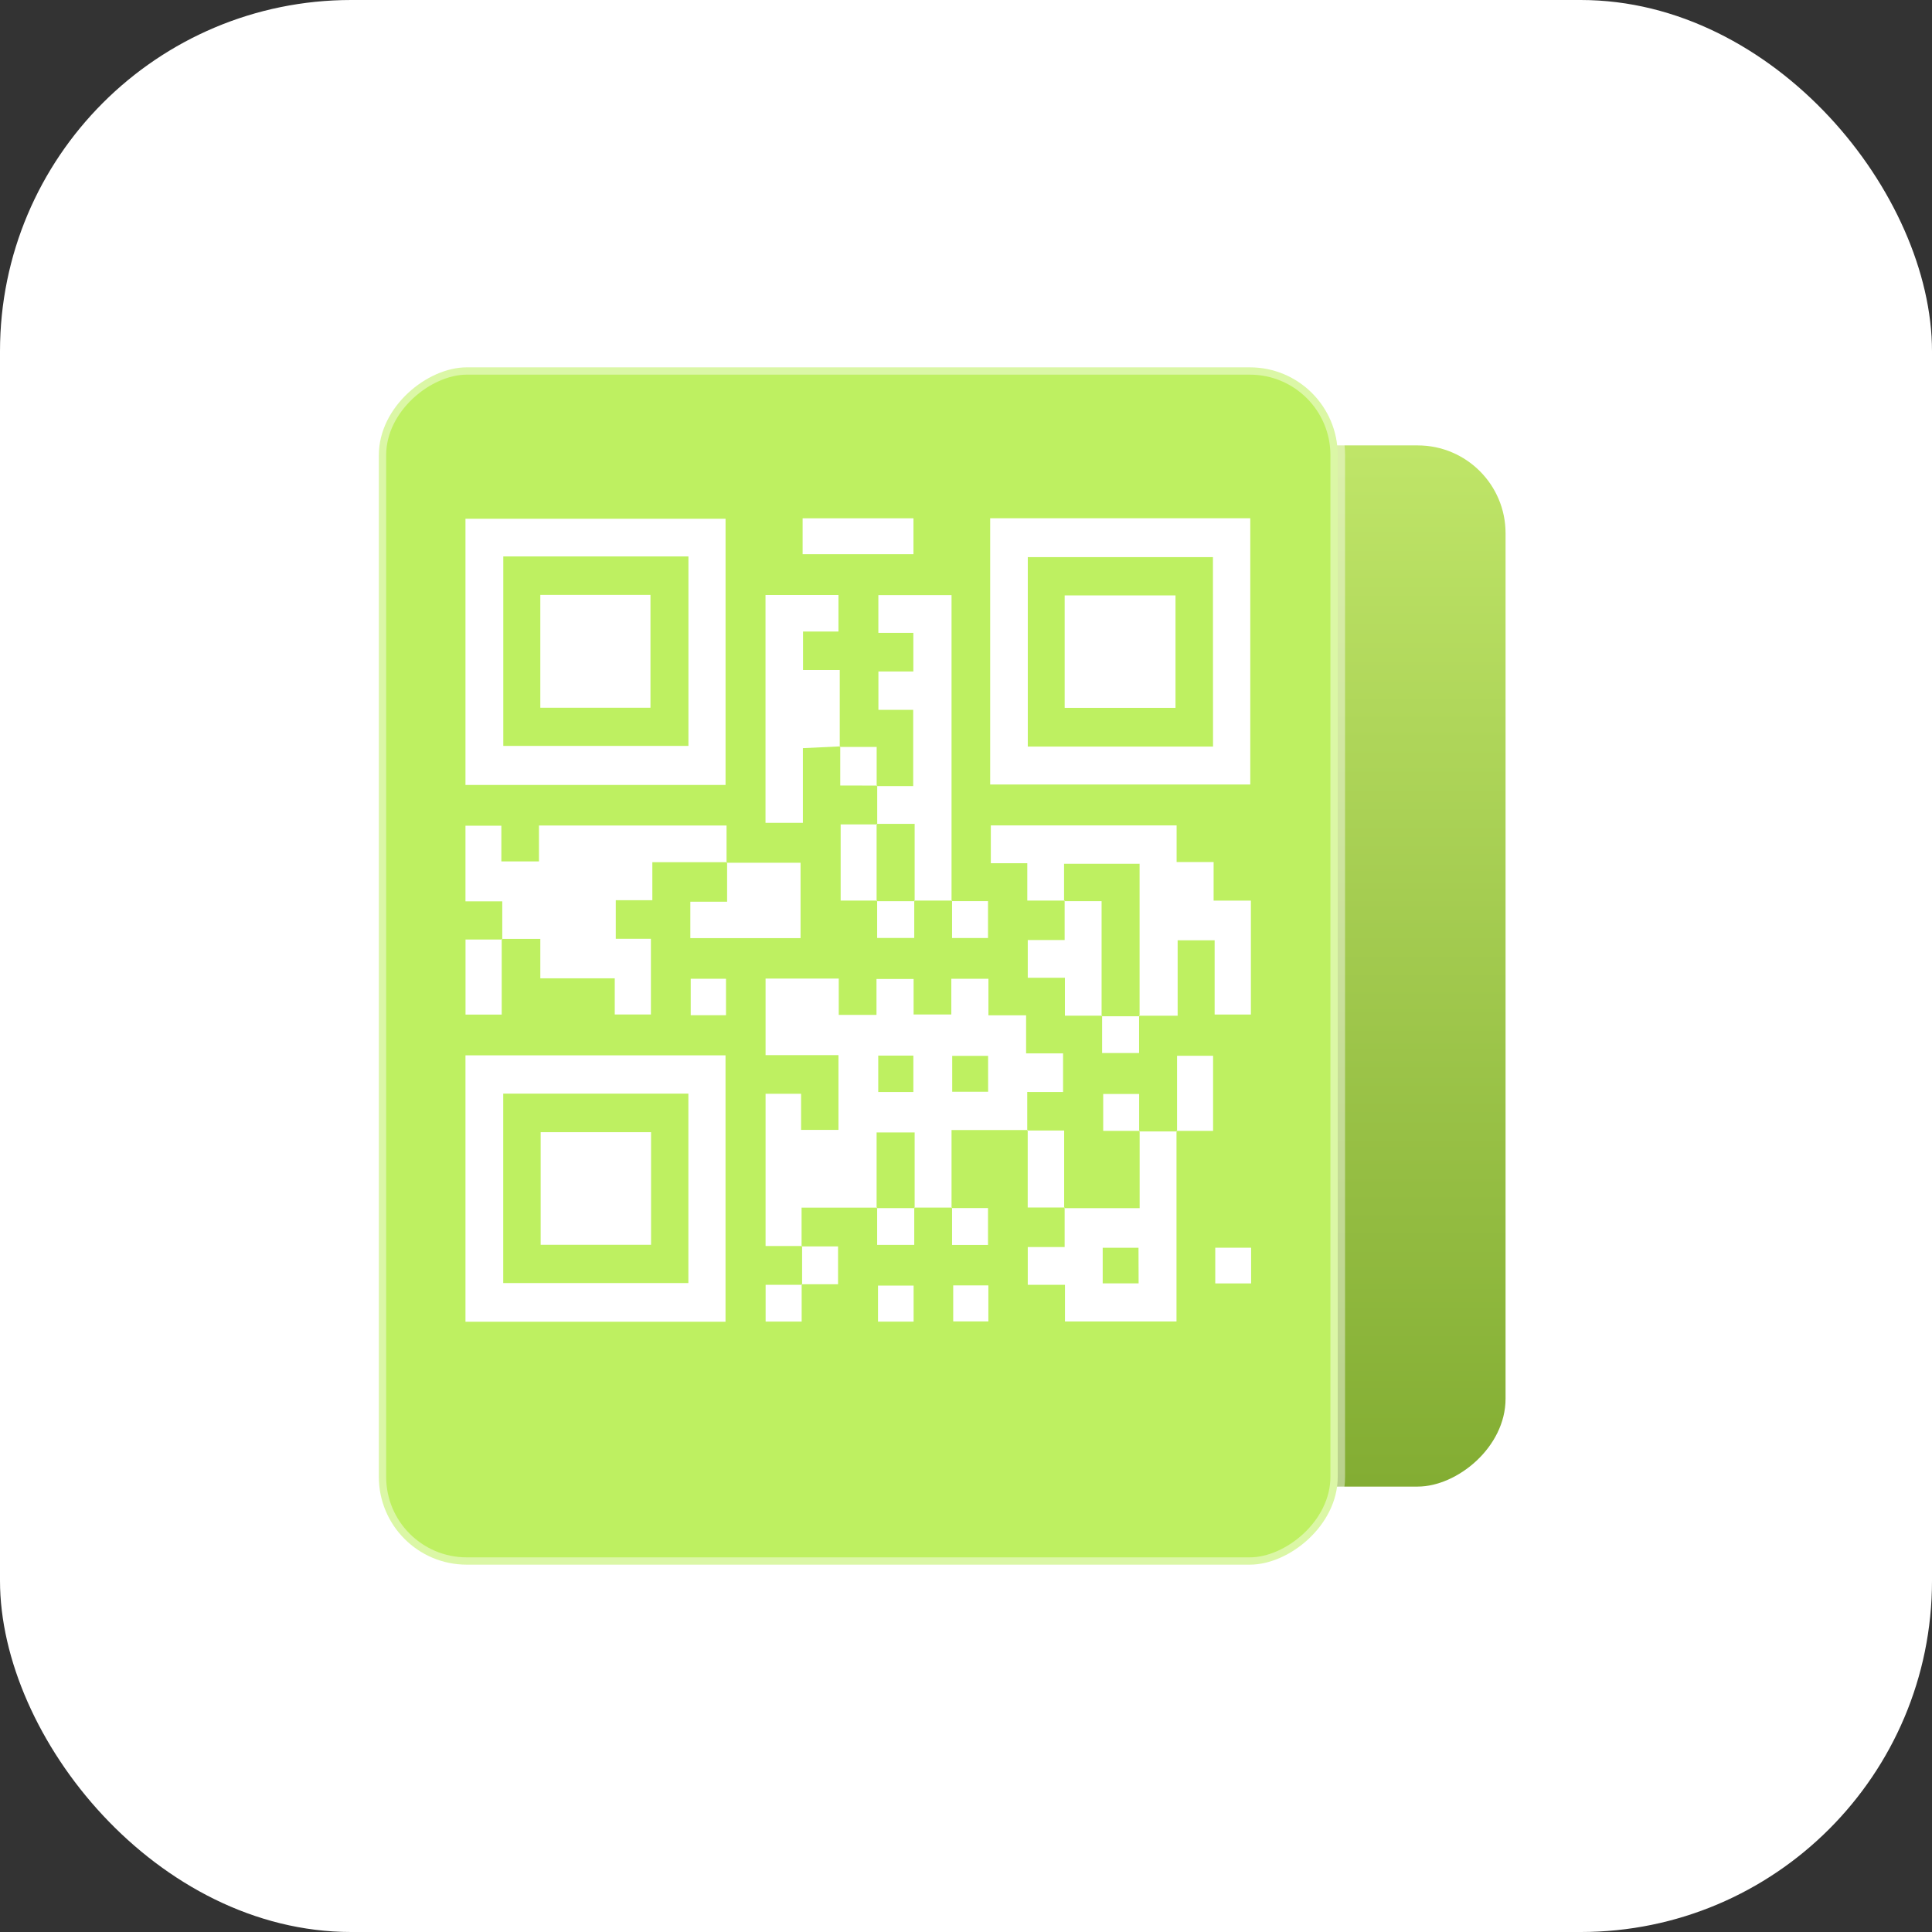 <svg id="qrcode_icon" data-name="qrcode icon" xmlns="http://www.w3.org/2000/svg" xmlns:xlink="http://www.w3.org/1999/xlink" width="66" height="66" viewBox="0 0 66 66">
  <rect x="0" y="0" width="66" height="66" fill="#333333" stroke="none"/>
  <defs>
    <linearGradient id="linear-gradient" y1="0.5" x2="1" y2="0.5" gradientUnits="objectBoundingBox">
      <stop offset="0" stop-color="#83ad33"/>
      <stop offset="1" stop-color="#bfe568"/>
    </linearGradient>
    <clipPath id="clip-path">
      <rect id="사각형_25525" data-name="사각형 25525" width="26.839" height="27.447" fill="#fff"/>
    </clipPath>
  </defs>
  <rect id="사각형_25496" data-name="사각형 25496" width="66" height="66" rx="12" fill="#fff"/>
  <g id="그룹_20134" data-name="그룹 20134" transform="translate(-2575.926 -1246.977)">
    <rect id="사각형_25493" data-name="사각형 25493" width="35.568" height="36.686" rx="3" transform="translate(2590.672 1297.761) rotate(-90)" fill="url(#linear-gradient)"/>
    <rect id="사각형_25526" data-name="사각형 25526" width="40.902" height="32.757" rx="3" transform="translate(2588.868 1300.428) rotate(-90)" fill="#bef061" stroke="rgba(255,255,255,0.44)" stroke-width="0.5"/>
    <g id="그룹_20132" data-name="그룹 20132" transform="translate(2591.827 1264.681)">
      <path id="패스_8537" data-name="패스 8537" d="M8.273,17.911v.019l.018-.019Z" transform="translate(3.209 6.947)" fill="#fff"/>
      <g id="그룹_20131" data-name="그룹 20131" transform="translate(0 0)">
        <g id="그룹_20130" data-name="그룹 20130" clip-path="url(#clip-path)">
          <path id="패스_8538" data-name="패스 8538" d="M13.844,15.059h-.018v.021h.018V15.06h0" transform="translate(5.363 5.841)" fill="#fff"/>
          <path id="패스_8539" data-name="패스 8539" d="M17.55,15.206v-1.32H16.287v-1.3H15V11.337H13.732v1.22H12.444V11.345H11.176v1.227H9.887V11.331h-2.5v2.615h2.49V16.5H8.6V15.266H7.387v5.2h1.23v-1.31h2.563V16.588h1.3v2.565h1.26V16.505h2.586v-1.3Zm-5.114,0h-1.2V13.961h1.2Zm2.554-.008H13.763V13.971h1.226Z" transform="translate(2.865 4.395)" fill="#fff"/>
          <rect id="사각형_25497" data-name="사각형 25497" width="0.017" height="0.019" transform="translate(14.046 23.547)" fill="#fff"/>
          <path id="패스_8540" data-name="패스 8540" d="M11.982,16.966h-.018v.018Z" transform="translate(4.641 6.581)" fill="#fff"/>
          <path id="패스_8541" data-name="패스 8541" d="M8.885.013H0V9.107H8.885ZM7.617,7.773H1.292V1.3H7.617Z" transform="translate(0 0.004)" fill="#fff"/>
          <path id="패스_8542" data-name="패스 8542" d="M21.8,0H12.915V9.095H21.8ZM20.528,7.8H14.2V1.329h6.325Z" transform="translate(5.01 0)" fill="#fff"/>
          <path id="패스_8543" data-name="패스 8543" d="M0,22.321H8.884v-9.1H0ZM1.29,14.528H7.615V21H1.29Z" transform="translate(0 5.127)" fill="#fff"/>
          <path id="패스_8544" data-name="패스 8544" d="M6.445,8.467H6.427v.018Z" transform="translate(2.493 3.284)" fill="#fff"/>
          <path id="패스_8545" data-name="패스 8545" d="M1.257,11.438h1.3v1.345H5.1v1.237H6.335V11.434h-1.2V10.116H6.384v-1.3H8.919V7.564H2.511V8.79H1.226V7.57H0v2.584H1.257Z" transform="translate(0 2.933)" fill="#fff"/>
          <rect id="사각형_25498" data-name="사각형 25498" width="0.017" height="0.019" transform="translate(20.45 13.062)" fill="#fff"/>
          <path id="패스_8546" data-name="패스 8546" d="M21.815,14.022V10.13H20.542V8.813H19.278V7.561H12.931V8.853h1.246v1.275h1.256V8.873h2.58v5.189h1.3V11.485h1.264v2.537Z" transform="translate(5.016 2.932)" fill="#fff"/>
          <path id="패스_8547" data-name="패스 8547" d="M17.5,15.1h.018l-.018-.018Z" transform="translate(6.789 5.849)" fill="#fff"/>
          <path id="패스_8548" data-name="패스 8548" d="M17.662,17.714H15.1v1.328H13.84v1.291h1.271v1.253h3.81V15.094H17.662Zm-.035,2.569H16.4V19.068h1.223Z" transform="translate(5.369 5.854)" fill="#fff"/>
          <path id="패스_8549" data-name="패스 8549" d="M11.414,9.707v2.62h1.26V1.893h-2.5V3.181h1.195V4.5H10.176V5.811h1.188V8.416H10.135c0,.43,0,.861,0,1.291Z" transform="translate(3.931 0.734)" fill="#fff"/>
          <rect id="사각형_25499" data-name="사각형 25499" width="0.018" height="0.018" transform="translate(14.048 9.131)" fill="#fff"/>
          <rect id="사각형_25500" data-name="사각형 25500" width="0.018" height="0.018" transform="translate(14.047 10.441)" fill="#fff"/>
          <path id="패스_8550" data-name="패스 8550" d="M11.982,9.411h-.018v.018Z" transform="translate(4.641 3.65)" fill="#fff"/>
          <path id="패스_8551" data-name="패스 8551" d="M8.662,7.121l1.259-.06c0-.856,0-1.711,0-2.609H8.667V3.137h1.21V1.891H7.385V9.672H8.662Z" transform="translate(2.865 0.733)" fill="#fff"/>
          <path id="패스_8552" data-name="패스 8552" d="M6.445,8.467l-.018.018h.018Z" transform="translate(2.493 3.284)" fill="#fff"/>
          <path id="패스_8553" data-name="패스 8553" d="M5.535,9.811v1.244H9.3V8.48H6.791V9.811Z" transform="translate(2.147 3.289)" fill="#fff"/>
          <rect id="사각형_25501" data-name="사각형 25501" width="0.017" height="0.019" transform="translate(21.731 16.994)" fill="#fff"/>
          <path id="패스_8554" data-name="패스 8554" d="M15.1,9.425v1.328H13.84v1.289h1.269v1.295h1.253V9.425Z" transform="translate(5.369 3.656)" fill="#fff"/>
          <rect id="사각형_25502" data-name="사각형 25502" width="3.786" height="1.227" transform="translate(11.518 0.001)" fill="#fff"/>
          <rect id="사각형_25503" data-name="사각형 25503" width="0.018" height="0.018" transform="translate(20.452 23.55)" fill="#fff"/>
          <path id="패스_8555" data-name="패스 8555" d="M13.839,15.074V17.7h1.245v-2.63H13.839" transform="translate(5.368 5.846)" fill="#fff"/>
          <rect id="사각형_25504" data-name="사각형 25504" width="1.231" height="2.565" transform="translate(24.309 18.363)" fill="#fff"/>
          <path id="패스_8556" data-name="패스 8556" d="M17.52,15.1V15.08H17.5l.018.019" transform="translate(6.789 5.849)" fill="#fff"/>
          <path id="패스_8557" data-name="패스 8557" d="M0,12.934H1.236V10.369H0Z" transform="translate(0.002 4.022)" fill="#fff"/>
          <rect id="사각형_25505" data-name="사각형 25505" width="0.018" height="0.018" transform="translate(1.239 14.372)" fill="#fff"/>
          <rect id="사각형_25506" data-name="사각형 25506" width="0.017" height="0.019" transform="translate(14.046 13.062)" fill="#fff"/>
          <rect id="사각형_25507" data-name="사각형 25507" width="1.228" height="2.602" transform="translate(12.817 10.459)" fill="#fff"/>
          <path id="패스_8558" data-name="패스 8558" d="M9.514,19.216V17.924H8.286q0,.647,0,1.292Z" transform="translate(3.214 6.952)" fill="#fff"/>
          <path id="패스_8559" data-name="패스 8559" d="M8.291,17.911l-.018.018h.018Z" transform="translate(3.209 6.947)" fill="#fff"/>
          <path id="패스_8560" data-name="패스 8560" d="M11.982,16.966l-.018.018h.018Z" transform="translate(4.641 6.581)" fill="#fff"/>
          <rect id="사각형_25508" data-name="사각형 25508" width="1.228" height="1.26" transform="translate(16.623 23.565)" fill="#fff"/>
          <rect id="사각형_25509" data-name="사각형 25509" width="1.226" height="1.221" transform="translate(25.614 24.919)" fill="#fff"/>
          <rect id="사각형_25510" data-name="사각형 25510" width="0.018" height="0.019" transform="translate(15.327 23.547)" fill="#fff"/>
          <path id="패스_8561" data-name="패스 8561" d="M10.133,18.237H11.4V16.981H10.133v1.256" transform="translate(3.931 6.586)" fill="#fff"/>
          <rect id="사각형_25511" data-name="사각형 25511" width="1.231" height="1.257" transform="translate(10.254 26.186)" fill="#fff"/>
          <rect id="사각형_25512" data-name="사각형 25512" width="0.018" height="0.018" transform="translate(11.485 26.169)" fill="#fff"/>
          <rect id="사각형_25513" data-name="사각형 25513" width="1.216" height="1.232" transform="translate(14.093 26.214)" fill="#fff"/>
          <rect id="사각형_25514" data-name="사각형 25514" width="1.201" height="1.231" transform="translate(16.662 26.207)" fill="#fff"/>
          <rect id="사각형_25515" data-name="사각형 25515" width="1.228" height="1.26" transform="translate(21.786 19.668)" fill="#fff"/>
          <rect id="사각형_25516" data-name="사각형 25516" width="0.018" height="0.018" transform="translate(23.013 20.93)" fill="#fff"/>
          <rect id="사각형_25517" data-name="사각형 25517" width="1.263" height="1.256" transform="translate(21.749 17.013)" fill="#fff"/>
          <rect id="사각형_25518" data-name="사각형 25518" width="0.018" height="0.019" transform="translate(23.012 16.994)" fill="#fff"/>
          <rect id="사각형_25519" data-name="사각형 25519" width="1.205" height="1.245" transform="translate(7.695 15.732)" fill="#fff"/>
          <rect id="사각형_25520" data-name="사각형 25520" width="1.228" height="1.26" transform="translate(16.623 13.08)" fill="#fff"/>
          <path id="패스_8562" data-name="패스 8562" d="M11.982,9.411l-.018.018h.018Z" transform="translate(4.641 3.65)" fill="#fff"/>
          <path id="패스_8563" data-name="패스 8563" d="M10.133,10.682H11.4V9.426H10.133v1.256" transform="translate(3.931 3.656)" fill="#fff"/>
          <rect id="사각형_25521" data-name="사각형 25521" width="0.018" height="0.019" transform="translate(15.327 13.062)" fill="#fff"/>
          <path id="패스_8564" data-name="패스 8564" d="M10.469,6.949V5.629H9.225c0,.434,0,.869,0,1.319Z" transform="translate(3.578 2.183)" fill="#fff"/>
          <path id="패스_8565" data-name="패스 8565" d="M9.23,5.636V5.615H9.213v.019Z" transform="translate(3.574 2.177)" fill="#fff"/>
          <rect id="사각형_25522" data-name="사각형 25522" width="3.763" height="3.853" transform="translate(2.557 2.62)" fill="#fff"/>
          <rect id="사각형_25523" data-name="사각형 25523" width="3.786" height="3.84" transform="translate(20.47 2.637)" fill="#fff"/>
          <rect id="사각형_25524" data-name="사각형 25524" width="3.771" height="3.847" transform="translate(2.569 20.973)" fill="#fff"/>
        </g>
      </g>
    </g>
  </g>
</svg>
